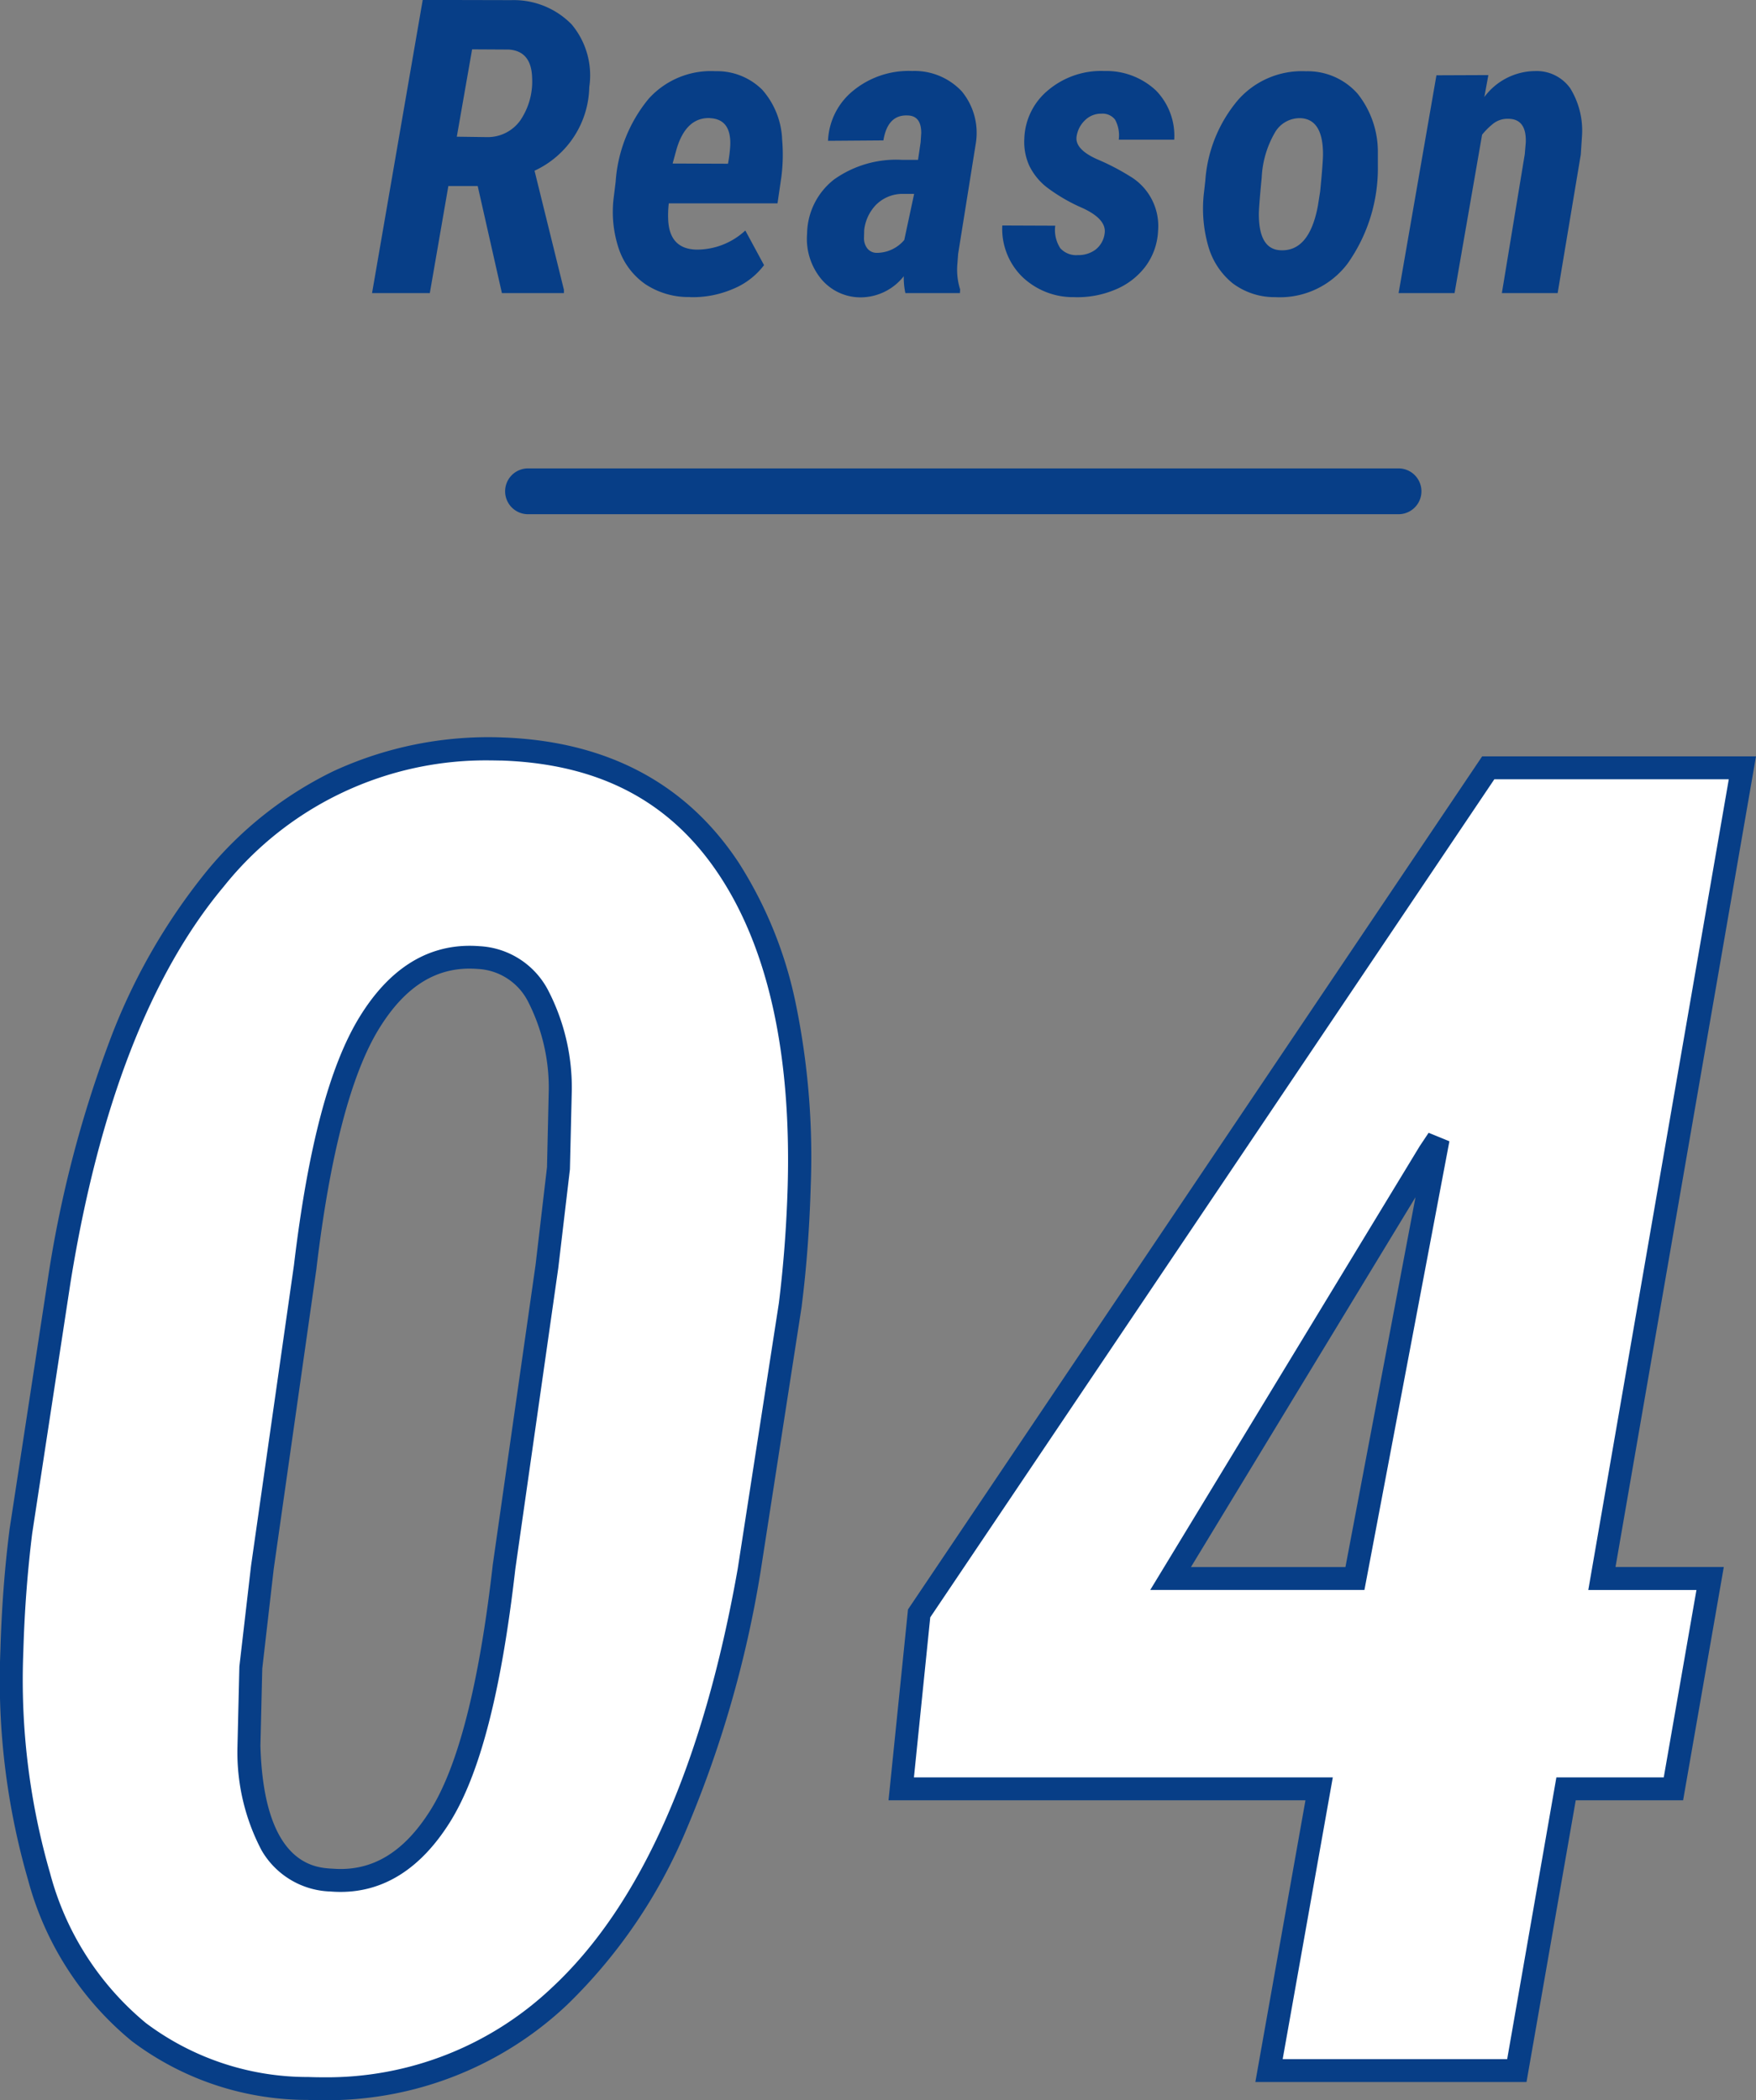 <svg xmlns="http://www.w3.org/2000/svg" width="76.655" height="91.688" viewBox="0 0 76.655 91.688">
  <rect x="0" y="0" width="76.655" height="91.688" fill="#808080" stroke="none"/>
  <g id="グループ_493" data-name="グループ 493" transform="translate(-956.717 -3900.203)">
    <path id="パス_2838" data-name="パス 2838" d="M16.328.781A12.2,12.2,0,0,1,8.945-1.68,13.125,13.125,0,0,1,4.59-8.457,30.757,30.757,0,0,1,3.4-18.32q.078-2.734.391-5.2l1.68-10.977q1.875-11.641,6.8-17.52A15.091,15.091,0,0,1,24.8-57.7q6.6.234,9.9,5.234t3.066,13.828q-.078,2.734-.391,5.2l-1.8,11.6Q33.281-8.789,27.3-3.242A14.772,14.772,0,0,1,16.328.781ZM26.758-35.1l.508-4.3.078-3.4a8.716,8.716,0,0,0-.977-4.125,3.1,3.1,0,0,0-2.578-1.662Q20.9-48.828,19-45.739T16.211-35.1L14.336-21.967l-.508,4.379-.078,3.4q.156,5.67,3.594,5.865Q20.2-8.086,22.09-11.1t2.793-10.87Zm46.053,13.62h4.727l-1.6,9.18H71.248L69.1,0H58.28l2.188-12.3H42.225l.781-7.656L67.85-56.875H78.944Zm-18.828,0H62.03l3.633-19.18-.391.586Z" transform="translate(953.834 3990.598)" fill="#fff"/>
    <path id="_04_-_アウトライン" data-name="04 - アウトライン" d="M16.988,1.293c-.223,0-.45,0-.675-.012A12.743,12.743,0,0,1,8.638-1.285,13.671,13.671,0,0,1,4.111-8.312,31.4,31.4,0,0,1,2.9-18.335c.052-1.831.185-3.595.394-5.244l0-.013,1.68-10.977A51.264,51.264,0,0,1,7.639-44.873a26.512,26.512,0,0,1,4.243-7.459,16.44,16.44,0,0,1,5.565-4.4A16.136,16.136,0,0,1,24.818-58.2c4.556.162,8.022,2,10.307,5.459a18.223,18.223,0,0,1,2.488,6.124,33.173,33.173,0,0,1,.661,7.993c-.052,1.832-.185,3.6-.394,5.245l0,.014-1.8,11.612A48.91,48.91,0,0,1,32.82-10.461a22.981,22.981,0,0,1-5.175,7.585A15.252,15.252,0,0,1,16.988,1.293Zm-12.7-24.74c-.2,1.615-.335,3.344-.386,5.14a30.4,30.4,0,0,0,1.17,9.7A12.7,12.7,0,0,0,9.253-2.074,11.768,11.768,0,0,0,16.342.281h0c.214.008.43.012.641.012a14.28,14.28,0,0,0,9.978-3.9c3.883-3.6,6.617-9.763,8.127-18.308l1.795-11.589c.2-1.615.335-3.344.386-5.14.153-5.752-.851-10.308-2.984-13.538s-5.234-4.859-9.5-5.01c-.153,0-.313-.006-.469-.006a14.632,14.632,0,0,0-11.669,5.511C9.442-47.86,7.192-42.047,5.962-34.413ZM69.52.5H57.683L59.87-11.8h-18.2l.85-8.332L67.584-57.375H79.538L73.405-21.984h4.727L76.356-11.8H71.669ZM58.876-.5h9.8l2.148-12.3h4.687l1.427-8.18H72.217L78.35-56.375H68.116L43.491-19.786,42.779-12.8H61.064ZM17.751-7.8c-.144,0-.294-.006-.442-.018a3.6,3.6,0,0,1-3.009-1.8,9.19,9.19,0,0,1-1.05-4.548v-.013l.082-3.461.509-4.392,1.874-13.132c.613-5.148,1.55-8.691,2.863-10.832,1.266-2.063,2.883-3.109,4.809-3.109.144,0,.292.006.44.018A3.587,3.587,0,0,1,26.8-47.183a9.238,9.238,0,0,1,1.044,4.361v.013l-.082,3.463-.509,4.313L25.379-21.9c-.613,5.361-1.551,8.983-2.866,11.073C21.249-8.822,19.647-7.8,17.751-7.8Zm-3.5-6.383c.147,5.2,2.386,5.325,3.122,5.367h.013c1.717.141,3.114-.689,4.282-2.544,1.217-1.934,2.132-5.52,2.719-10.661l0-.014,1.874-13.132.5-4.271.077-3.365a8.263,8.263,0,0,0-.909-3.876,2.607,2.607,0,0,0-2.181-1.414h-.006c-1.742-.141-3.15.713-4.319,2.617-1.219,1.987-2.135,5.5-2.723,10.433l0,.012L14.832-21.9l-.5,4.35Zm48.194-6.8h-9.35L64.856-40.355l.391-.586.907.37Zm-7.573-1h6.744l3.058-16.145Z" transform="translate(953.834 3990.598)" fill="#073e87"/>
    <path id="パス_2837" data-name="パス 2837" d="M4.7-4.676H3.419L2.61,0H.088L2.3-12.8l3.867.009A3.534,3.534,0,0,1,8.8-11.733,3.461,3.461,0,0,1,9.571-9,4.114,4.114,0,0,1,7.181-5.344l1.283,5.2V0H5.757ZM3.788-6.829l1.327.018a1.746,1.746,0,0,0,1.441-.725,3.026,3.026,0,0,0,.519-1.876q-.035-1.151-1.011-1.222l-1.608-.009Zm10.186,7a3.412,3.412,0,0,1-1.956-.562,3.08,3.08,0,0,1-1.16-1.551,5.056,5.056,0,0,1-.215-2.272l.079-.65a6.375,6.375,0,0,1,1.437-3.617,3.656,3.656,0,0,1,2.922-1.208,2.8,2.8,0,0,1,2.043.813A3.488,3.488,0,0,1,17.99-6.7a7.6,7.6,0,0,1-.035,1.635L17.788-3.92H13.042a4.407,4.407,0,0,0-.026.729q.062,1.266,1.239,1.292a3.105,3.105,0,0,0,2.127-.835L17.2-1.222A3.228,3.228,0,0,1,15.85-.185,4.441,4.441,0,0,1,13.974.176Zm.87-7.813Q13.8-7.682,13.385-6.3l-.176.642,2.417.009a6.085,6.085,0,0,0,.1-.826Q15.758-7.594,14.844-7.638ZM23.369,0a3.284,3.284,0,0,1-.07-.738,2.406,2.406,0,0,1-1.846.923A2.235,2.235,0,0,1,19.69-.624a2.756,2.756,0,0,1-.611-1.969,3.054,3.054,0,0,1,1.178-2.369,4.676,4.676,0,0,1,2.953-.857h.712l.114-.773.026-.4q0-.765-.615-.765-.853-.026-1.037,1.09l-2.417.018a2.966,2.966,0,0,1,1.125-2.21,3.817,3.817,0,0,1,2.549-.839,2.827,2.827,0,0,1,2.167.892,2.851,2.851,0,0,1,.611,2.263l-.773,4.834-.035.466a2.849,2.849,0,0,0,.123,1.081L25.75,0ZM22.121-1.758a1.575,1.575,0,0,0,1.2-.562l.431-2.013h-.527a1.637,1.637,0,0,0-1.134.475,1.885,1.885,0,0,0-.519,1.107l-.009.334a.731.731,0,0,0,.145.466A.522.522,0,0,0,22.121-1.758Zm9.948-.853q.088-.615-.958-1.1a7.616,7.616,0,0,1-1.569-.91,2.7,2.7,0,0,1-.765-.945,2.513,2.513,0,0,1-.215-1.178,2.854,2.854,0,0,1,1.059-2.131,3.589,3.589,0,0,1,2.439-.822,3.171,3.171,0,0,1,2.246.848,2.832,2.832,0,0,1,.8,2.149H32.684a1.422,1.422,0,0,0-.163-.877.687.687,0,0,0-.593-.257.992.992,0,0,0-.716.285,1.227,1.227,0,0,0-.365.688q-.105.57.892,1.016a10.213,10.213,0,0,1,1.437.745A2.524,2.524,0,0,1,34.4-2.716a2.806,2.806,0,0,1-.549,1.551A3.152,3.152,0,0,1,32.522-.149a4.259,4.259,0,0,1-1.8.325,3.208,3.208,0,0,1-2.268-.905A2.938,2.938,0,0,1,27.6-2.953l2.312.009a1.462,1.462,0,0,0,.22.984.934.934,0,0,0,.765.3,1.255,1.255,0,0,0,.778-.242A1.068,1.068,0,0,0,32.069-2.61Zm8.788-7.075a2.909,2.909,0,0,1,2.25.976,4.063,4.063,0,0,1,.888,2.522v.624a7.2,7.2,0,0,1-1.323,4.276A3.7,3.7,0,0,1,39.521.176a3.042,3.042,0,0,1-1.872-.611A3.212,3.212,0,0,1,36.59-2.057a5.944,5.944,0,0,1-.18-2.382l.053-.475A6.1,6.1,0,0,1,37.9-8.442,3.711,3.711,0,0,1,40.857-9.686ZM38.8-3.445q0,1.521.932,1.573Q41-1.8,41.376-3.806l.1-.633Q41.6-5.7,41.6-6.064q0-1.512-.958-1.573A1.248,1.248,0,0,0,39.495-7a4.315,4.315,0,0,0-.571,1.956Q38.8-3.762,38.8-3.445ZM48.819-9.519l-.176.958a2.791,2.791,0,0,1,2.224-1.134,1.8,1.8,0,0,1,1.525.751,3.52,3.52,0,0,1,.514,2.087l-.053.809L51.843,0H49.408l1-6.064.044-.519q.035-1.028-.773-1.028a1.009,1.009,0,0,0-.642.207,3.094,3.094,0,0,0-.492.488L47.343,0H44.9l1.652-9.51Z" transform="translate(972.87 3913)" fill="#073e87"/>
    <path id="パス_785" data-name="パス 785" d="M658.178,3325.057h-38a1,1,0,0,1,0-2h38a1,1,0,0,1,0,2" transform="translate(359.589 597.595)" fill="#073e87"/>
  </g>
</svg>
